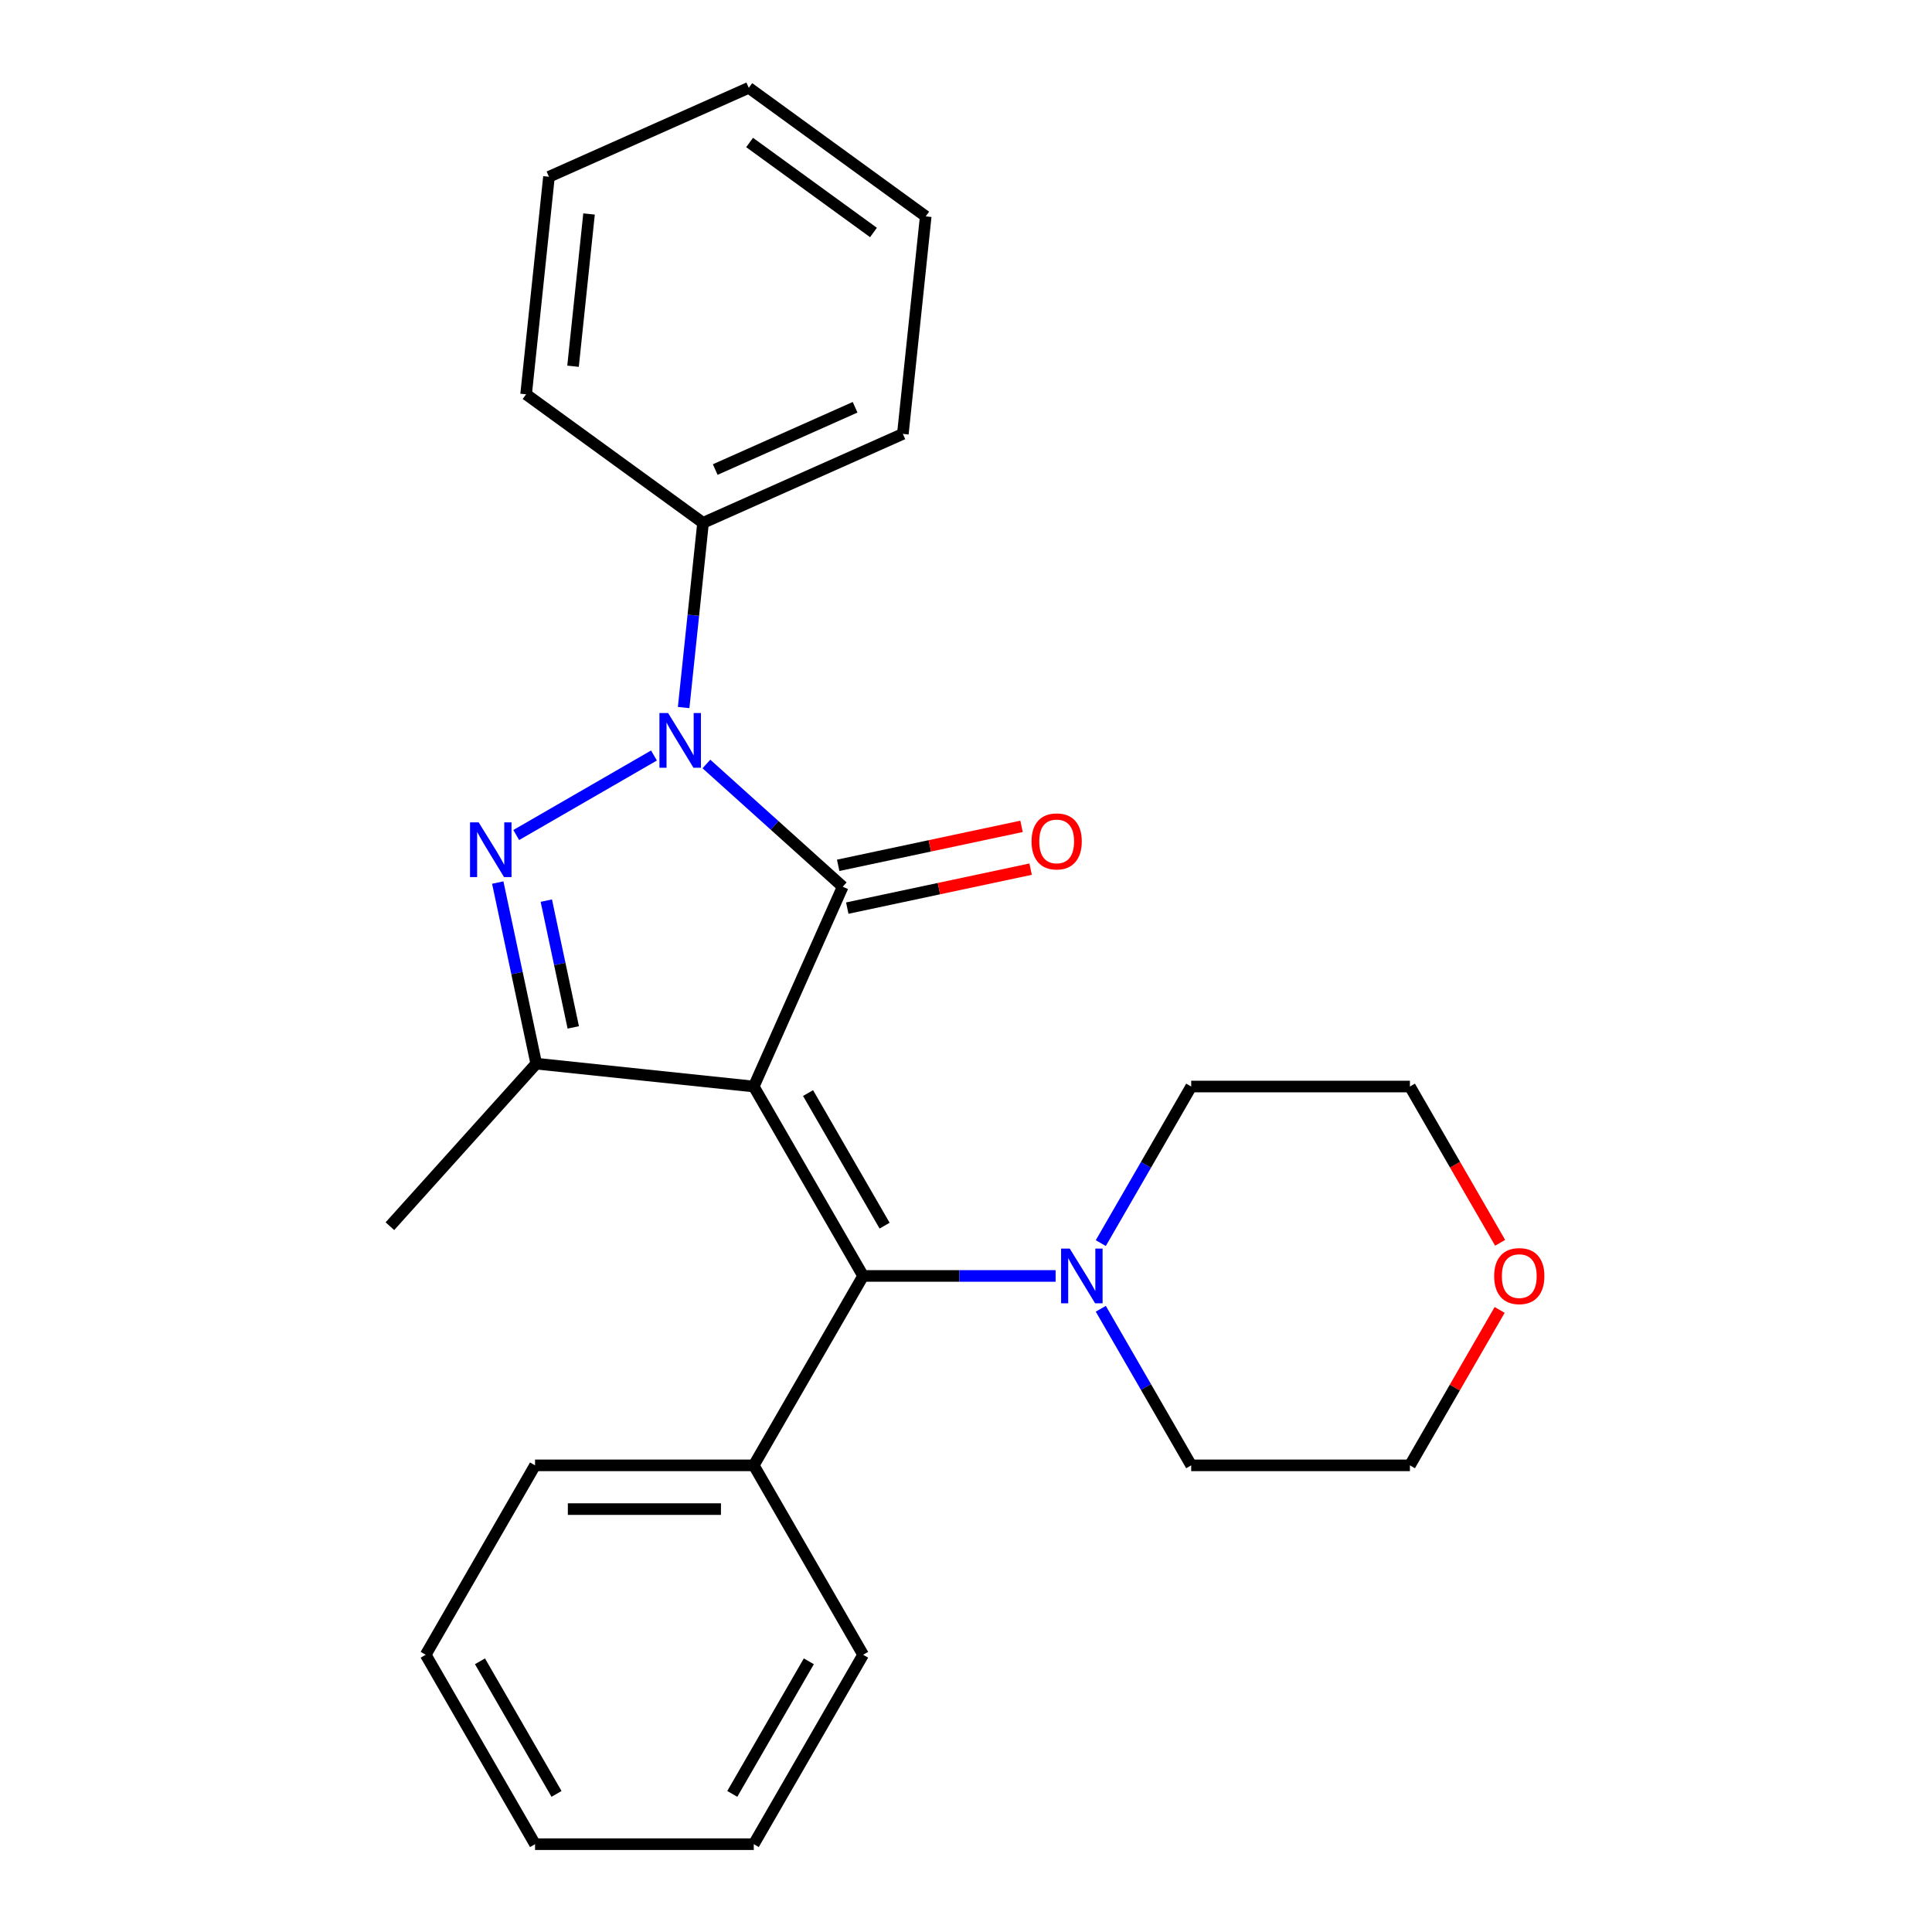 <?xml version='1.0' encoding='iso-8859-1'?>
<svg version='1.1' baseProfile='full'
              xmlns='http://www.w3.org/2000/svg'
                      xmlns:rdkit='http://www.rdkit.org/xml'
                      xmlns:xlink='http://www.w3.org/1999/xlink'
                  xml:space='preserve'
width='1000px' height='1000px' viewBox='0 0 1000 1000'>
<!-- END OF HEADER -->
<rect style='opacity:1.0;fill:#FFFFFF;stroke:none' width='1000' height='1000' x='0' y='0'> </rect>
<path class='bond-0' d='M 390.147,562.385 L 436.193,458.965' style='fill:none;fill-rule:evenodd;stroke:#000000;stroke-width:6px;stroke-linecap:butt;stroke-linejoin:miter;stroke-opacity:1' />
<path class='bond-3' d='M 390.147,562.385 L 277.56,550.552' style='fill:none;fill-rule:evenodd;stroke:#000000;stroke-width:6px;stroke-linecap:butt;stroke-linejoin:miter;stroke-opacity:1' />
<path class='bond-4' d='M 390.147,562.385 L 446.751,660.425' style='fill:none;fill-rule:evenodd;stroke:#000000;stroke-width:6px;stroke-linecap:butt;stroke-linejoin:miter;stroke-opacity:1' />
<path class='bond-4' d='M 418.246,565.77 L 457.868,634.398' style='fill:none;fill-rule:evenodd;stroke:#000000;stroke-width:6px;stroke-linecap:butt;stroke-linejoin:miter;stroke-opacity:1' />
<path class='bond-1' d='M 436.193,458.965 L 400.913,427.199' style='fill:none;fill-rule:evenodd;stroke:#000000;stroke-width:6px;stroke-linecap:butt;stroke-linejoin:miter;stroke-opacity:1' />
<path class='bond-1' d='M 400.913,427.199 L 365.634,395.434' style='fill:none;fill-rule:evenodd;stroke:#0000FF;stroke-width:6px;stroke-linecap:butt;stroke-linejoin:miter;stroke-opacity:1' />
<path class='bond-6' d='M 438.546,470.039 L 485.998,459.952' style='fill:none;fill-rule:evenodd;stroke:#000000;stroke-width:6px;stroke-linecap:butt;stroke-linejoin:miter;stroke-opacity:1' />
<path class='bond-6' d='M 485.998,459.952 L 533.449,449.866' style='fill:none;fill-rule:evenodd;stroke:#FF0000;stroke-width:6px;stroke-linecap:butt;stroke-linejoin:miter;stroke-opacity:1' />
<path class='bond-6' d='M 433.839,447.892 L 481.29,437.806' style='fill:none;fill-rule:evenodd;stroke:#000000;stroke-width:6px;stroke-linecap:butt;stroke-linejoin:miter;stroke-opacity:1' />
<path class='bond-6' d='M 481.29,437.806 L 528.742,427.72' style='fill:none;fill-rule:evenodd;stroke:#FF0000;stroke-width:6px;stroke-linecap:butt;stroke-linejoin:miter;stroke-opacity:1' />
<path class='bond-7' d='M 353.849,366.225 L 358.873,318.427' style='fill:none;fill-rule:evenodd;stroke:#0000FF;stroke-width:6px;stroke-linecap:butt;stroke-linejoin:miter;stroke-opacity:1' />
<path class='bond-7' d='M 358.873,318.427 L 363.897,270.628' style='fill:none;fill-rule:evenodd;stroke:#000000;stroke-width:6px;stroke-linecap:butt;stroke-linejoin:miter;stroke-opacity:1' />
<path class='bond-25' d='M 338.493,391.05 L 267.202,432.21' style='fill:none;fill-rule:evenodd;stroke:#0000FF;stroke-width:6px;stroke-linecap:butt;stroke-linejoin:miter;stroke-opacity:1' />
<path class='bond-2' d='M 257.635,456.809 L 267.598,503.68' style='fill:none;fill-rule:evenodd;stroke:#0000FF;stroke-width:6px;stroke-linecap:butt;stroke-linejoin:miter;stroke-opacity:1' />
<path class='bond-2' d='M 267.598,503.68 L 277.56,550.552' style='fill:none;fill-rule:evenodd;stroke:#000000;stroke-width:6px;stroke-linecap:butt;stroke-linejoin:miter;stroke-opacity:1' />
<path class='bond-2' d='M 282.77,466.163 L 289.744,498.973' style='fill:none;fill-rule:evenodd;stroke:#0000FF;stroke-width:6px;stroke-linecap:butt;stroke-linejoin:miter;stroke-opacity:1' />
<path class='bond-2' d='M 289.744,498.973 L 296.718,531.783' style='fill:none;fill-rule:evenodd;stroke:#000000;stroke-width:6px;stroke-linecap:butt;stroke-linejoin:miter;stroke-opacity:1' />
<path class='bond-10' d='M 277.56,550.552 L 201.81,634.681' style='fill:none;fill-rule:evenodd;stroke:#000000;stroke-width:6px;stroke-linecap:butt;stroke-linejoin:miter;stroke-opacity:1' />
<path class='bond-5' d='M 446.751,660.425 L 496.569,660.425' style='fill:none;fill-rule:evenodd;stroke:#000000;stroke-width:6px;stroke-linecap:butt;stroke-linejoin:miter;stroke-opacity:1' />
<path class='bond-5' d='M 496.569,660.425 L 546.388,660.425' style='fill:none;fill-rule:evenodd;stroke:#0000FF;stroke-width:6px;stroke-linecap:butt;stroke-linejoin:miter;stroke-opacity:1' />
<path class='bond-8' d='M 446.751,660.425 L 390.147,758.465' style='fill:none;fill-rule:evenodd;stroke:#000000;stroke-width:6px;stroke-linecap:butt;stroke-linejoin:miter;stroke-opacity:1' />
<path class='bond-11' d='M 569.767,643.435 L 593.164,602.91' style='fill:none;fill-rule:evenodd;stroke:#0000FF;stroke-width:6px;stroke-linecap:butt;stroke-linejoin:miter;stroke-opacity:1' />
<path class='bond-11' d='M 593.164,602.91 L 616.561,562.385' style='fill:none;fill-rule:evenodd;stroke:#000000;stroke-width:6px;stroke-linecap:butt;stroke-linejoin:miter;stroke-opacity:1' />
<path class='bond-12' d='M 569.767,677.415 L 593.164,717.94' style='fill:none;fill-rule:evenodd;stroke:#0000FF;stroke-width:6px;stroke-linecap:butt;stroke-linejoin:miter;stroke-opacity:1' />
<path class='bond-12' d='M 593.164,717.94 L 616.561,758.465' style='fill:none;fill-rule:evenodd;stroke:#000000;stroke-width:6px;stroke-linecap:butt;stroke-linejoin:miter;stroke-opacity:1' />
<path class='bond-15' d='M 363.897,270.628 L 467.317,224.583' style='fill:none;fill-rule:evenodd;stroke:#000000;stroke-width:6px;stroke-linecap:butt;stroke-linejoin:miter;stroke-opacity:1' />
<path class='bond-15' d='M 370.201,243.037 L 442.595,210.806' style='fill:none;fill-rule:evenodd;stroke:#000000;stroke-width:6px;stroke-linecap:butt;stroke-linejoin:miter;stroke-opacity:1' />
<path class='bond-16' d='M 363.897,270.628 L 272.31,204.087' style='fill:none;fill-rule:evenodd;stroke:#000000;stroke-width:6px;stroke-linecap:butt;stroke-linejoin:miter;stroke-opacity:1' />
<path class='bond-17' d='M 390.147,758.465 L 276.94,758.465' style='fill:none;fill-rule:evenodd;stroke:#000000;stroke-width:6px;stroke-linecap:butt;stroke-linejoin:miter;stroke-opacity:1' />
<path class='bond-17' d='M 373.166,781.107 L 293.921,781.107' style='fill:none;fill-rule:evenodd;stroke:#000000;stroke-width:6px;stroke-linecap:butt;stroke-linejoin:miter;stroke-opacity:1' />
<path class='bond-18' d='M 390.147,758.465 L 446.751,856.505' style='fill:none;fill-rule:evenodd;stroke:#000000;stroke-width:6px;stroke-linecap:butt;stroke-linejoin:miter;stroke-opacity:1' />
<path class='bond-9' d='M 776.216,678.015 L 752.992,718.24' style='fill:none;fill-rule:evenodd;stroke:#FF0000;stroke-width:6px;stroke-linecap:butt;stroke-linejoin:miter;stroke-opacity:1' />
<path class='bond-9' d='M 752.992,718.24 L 729.768,758.465' style='fill:none;fill-rule:evenodd;stroke:#000000;stroke-width:6px;stroke-linecap:butt;stroke-linejoin:miter;stroke-opacity:1' />
<path class='bond-26' d='M 776.47,643.275 L 753.119,602.83' style='fill:none;fill-rule:evenodd;stroke:#FF0000;stroke-width:6px;stroke-linecap:butt;stroke-linejoin:miter;stroke-opacity:1' />
<path class='bond-26' d='M 753.119,602.83 L 729.768,562.385' style='fill:none;fill-rule:evenodd;stroke:#000000;stroke-width:6px;stroke-linecap:butt;stroke-linejoin:miter;stroke-opacity:1' />
<path class='bond-14' d='M 616.561,562.385 L 729.768,562.385' style='fill:none;fill-rule:evenodd;stroke:#000000;stroke-width:6px;stroke-linecap:butt;stroke-linejoin:miter;stroke-opacity:1' />
<path class='bond-13' d='M 616.561,758.465 L 729.768,758.465' style='fill:none;fill-rule:evenodd;stroke:#000000;stroke-width:6px;stroke-linecap:butt;stroke-linejoin:miter;stroke-opacity:1' />
<path class='bond-22' d='M 467.317,224.583 L 479.15,111.996' style='fill:none;fill-rule:evenodd;stroke:#000000;stroke-width:6px;stroke-linecap:butt;stroke-linejoin:miter;stroke-opacity:1' />
<path class='bond-21' d='M 272.31,204.087 L 284.144,91.5' style='fill:none;fill-rule:evenodd;stroke:#000000;stroke-width:6px;stroke-linecap:butt;stroke-linejoin:miter;stroke-opacity:1' />
<path class='bond-21' d='M 296.603,189.565 L 304.886,110.755' style='fill:none;fill-rule:evenodd;stroke:#000000;stroke-width:6px;stroke-linecap:butt;stroke-linejoin:miter;stroke-opacity:1' />
<path class='bond-19' d='M 276.94,758.465 L 220.337,856.505' style='fill:none;fill-rule:evenodd;stroke:#000000;stroke-width:6px;stroke-linecap:butt;stroke-linejoin:miter;stroke-opacity:1' />
<path class='bond-20' d='M 446.751,856.505 L 390.147,954.545' style='fill:none;fill-rule:evenodd;stroke:#000000;stroke-width:6px;stroke-linecap:butt;stroke-linejoin:miter;stroke-opacity:1' />
<path class='bond-20' d='M 418.652,859.891 L 379.03,928.519' style='fill:none;fill-rule:evenodd;stroke:#000000;stroke-width:6px;stroke-linecap:butt;stroke-linejoin:miter;stroke-opacity:1' />
<path class='bond-27' d='M 220.337,856.505 L 276.94,954.545' style='fill:none;fill-rule:evenodd;stroke:#000000;stroke-width:6px;stroke-linecap:butt;stroke-linejoin:miter;stroke-opacity:1' />
<path class='bond-27' d='M 248.435,859.891 L 288.058,928.519' style='fill:none;fill-rule:evenodd;stroke:#000000;stroke-width:6px;stroke-linecap:butt;stroke-linejoin:miter;stroke-opacity:1' />
<path class='bond-23' d='M 390.147,954.545 L 276.94,954.545' style='fill:none;fill-rule:evenodd;stroke:#000000;stroke-width:6px;stroke-linecap:butt;stroke-linejoin:miter;stroke-opacity:1' />
<path class='bond-24' d='M 284.144,91.5 L 387.564,45.455' style='fill:none;fill-rule:evenodd;stroke:#000000;stroke-width:6px;stroke-linecap:butt;stroke-linejoin:miter;stroke-opacity:1' />
<path class='bond-28' d='M 479.15,111.996 L 387.564,45.455' style='fill:none;fill-rule:evenodd;stroke:#000000;stroke-width:6px;stroke-linecap:butt;stroke-linejoin:miter;stroke-opacity:1' />
<path class='bond-28' d='M 452.104,120.332 L 387.993,73.753' style='fill:none;fill-rule:evenodd;stroke:#000000;stroke-width:6px;stroke-linecap:butt;stroke-linejoin:miter;stroke-opacity:1' />
<path  class='atom-2' d='M 345.803 369.055
L 355.083 384.055
Q 356.003 385.535, 357.483 388.215
Q 358.963 390.895, 359.043 391.055
L 359.043 369.055
L 362.803 369.055
L 362.803 397.375
L 358.923 397.375
L 348.963 380.975
Q 347.803 379.055, 346.563 376.855
Q 345.363 374.655, 345.003 373.975
L 345.003 397.375
L 341.323 397.375
L 341.323 369.055
L 345.803 369.055
' fill='#0000FF'/>
<path  class='atom-3' d='M 247.763 425.658
L 257.043 440.658
Q 257.963 442.138, 259.443 444.818
Q 260.923 447.498, 261.003 447.658
L 261.003 425.658
L 264.763 425.658
L 264.763 453.978
L 260.883 453.978
L 250.923 437.578
Q 249.763 435.658, 248.523 433.458
Q 247.323 431.258, 246.963 430.578
L 246.963 453.978
L 243.283 453.978
L 243.283 425.658
L 247.763 425.658
' fill='#0000FF'/>
<path  class='atom-6' d='M 553.698 646.265
L 562.978 661.265
Q 563.898 662.745, 565.378 665.425
Q 566.858 668.105, 566.938 668.265
L 566.938 646.265
L 570.698 646.265
L 570.698 674.585
L 566.818 674.585
L 556.858 658.185
Q 555.698 656.265, 554.458 654.065
Q 553.258 651.865, 552.898 651.185
L 552.898 674.585
L 549.218 674.585
L 549.218 646.265
L 553.698 646.265
' fill='#0000FF'/>
<path  class='atom-7' d='M 533.926 435.508
Q 533.926 428.708, 537.286 424.908
Q 540.646 421.108, 546.926 421.108
Q 553.206 421.108, 556.566 424.908
Q 559.926 428.708, 559.926 435.508
Q 559.926 442.388, 556.526 446.308
Q 553.126 450.188, 546.926 450.188
Q 540.686 450.188, 537.286 446.308
Q 533.926 442.428, 533.926 435.508
M 546.926 446.988
Q 551.246 446.988, 553.566 444.108
Q 555.926 441.188, 555.926 435.508
Q 555.926 429.948, 553.566 427.148
Q 551.246 424.308, 546.926 424.308
Q 542.606 424.308, 540.246 427.108
Q 537.926 429.908, 537.926 435.508
Q 537.926 441.228, 540.246 444.108
Q 542.606 446.988, 546.926 446.988
' fill='#FF0000'/>
<path  class='atom-10' d='M 773.372 660.505
Q 773.372 653.705, 776.732 649.905
Q 780.092 646.105, 786.372 646.105
Q 792.652 646.105, 796.012 649.905
Q 799.372 653.705, 799.372 660.505
Q 799.372 667.385, 795.972 671.305
Q 792.572 675.185, 786.372 675.185
Q 780.132 675.185, 776.732 671.305
Q 773.372 667.425, 773.372 660.505
M 786.372 671.985
Q 790.692 671.985, 793.012 669.105
Q 795.372 666.185, 795.372 660.505
Q 795.372 654.945, 793.012 652.145
Q 790.692 649.305, 786.372 649.305
Q 782.052 649.305, 779.692 652.105
Q 777.372 654.905, 777.372 660.505
Q 777.372 666.225, 779.692 669.105
Q 782.052 671.985, 786.372 671.985
' fill='#FF0000'/>
</svg>
